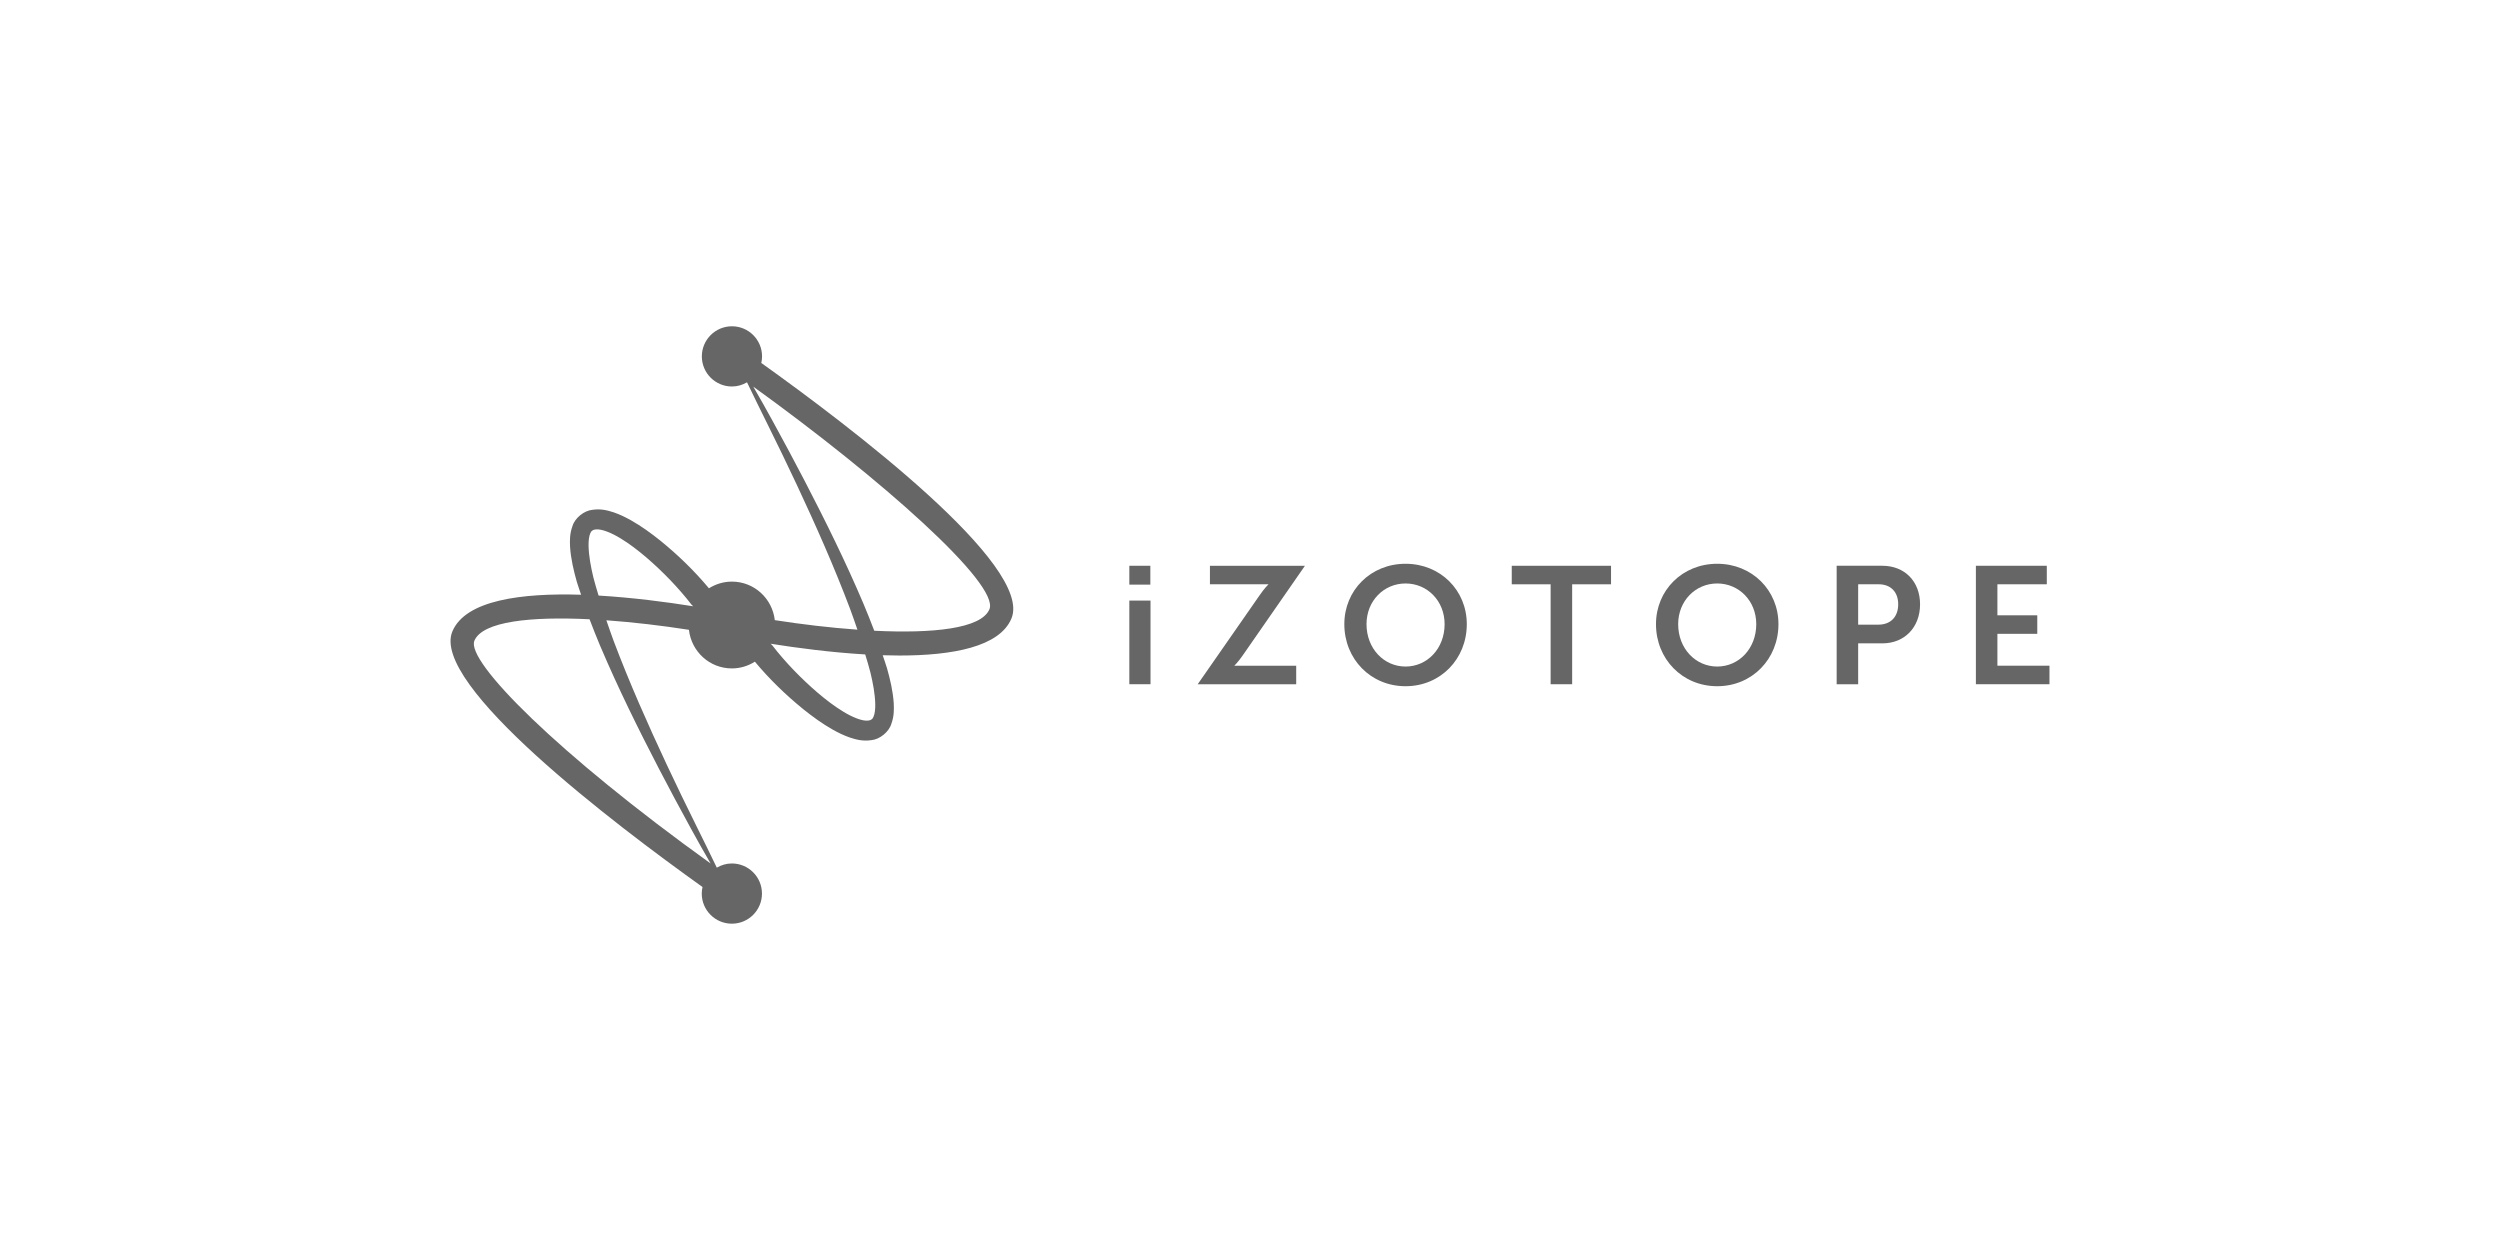 <?xml version="1.0" encoding="UTF-8"?><svg id="_レイヤー_2" xmlns="http://www.w3.org/2000/svg" viewBox="0 0 160 80"><defs><style>.cls-1{fill:none;}.cls-2{fill:#666;}</style></defs><g id="_レイヤー_1-2"><g><rect class="cls-1" width="160" height="80"/><g><g><path class="cls-2" d="M72.277,36.209h1.345v1.207h-1.345v-1.207Zm0,2.228h1.356v5.353h-1.356v-5.353Z"/><path class="cls-2" d="M89.956,36.081c2.232,0,3.919,1.698,3.919,3.865,0,2.232-1.687,3.972-3.919,3.972-2.232,0-3.919-1.74-3.919-3.972,0-2.168,1.687-3.865,3.919-3.865Zm0,6.578c1.388,0,2.499-1.153,2.499-2.712,0-1.495-1.111-2.605-2.499-2.605-1.388,0-2.499,1.11-2.499,2.605,0,1.559,1.11,2.712,2.499,2.712Z"/><path class="cls-2" d="M99.24,37.395h-2.488v-1.185h6.354v1.185h-2.488v6.396h-1.378v-6.396Z"/><path class="cls-2" d="M109.902,36.081c2.232,0,3.919,1.698,3.919,3.865,0,2.232-1.687,3.972-3.919,3.972s-3.919-1.74-3.919-3.972c0-2.168,1.687-3.865,3.919-3.865Zm0,6.578c1.388,0,2.499-1.153,2.499-2.712,0-1.495-1.111-2.605-2.499-2.605s-2.499,1.11-2.499,2.605c0,1.559,1.111,2.712,2.499,2.712Z"/><path class="cls-2" d="M117.545,36.209h2.926c1.42,0,2.413,.993,2.413,2.467,0,1.474-.993,2.499-2.413,2.499h-1.548v2.616h-1.377v-7.581Zm2.669,3.769c.801,0,1.271-.513,1.271-1.303,0-.78-.47-1.281-1.249-1.281h-1.313v2.584h1.292Z"/><path class="cls-2" d="M126.457,36.209h4.538v1.185h-3.161v1.986h2.552v1.185h-2.552v2.04h3.332v1.185h-4.709v-7.581Z"/><path class="cls-2" d="M78.995,42.606s.256-.246,.555-.683l3.966-5.713h-6.08v1.185h3.748s-.256,.245-.555,.683l-3.976,5.713h6.304v-1.185h-3.962Z"/></g><path class="cls-2" d="M48.723,23.229c.03-.135,.049-.275,.049-.42,0-1.064-.863-1.927-1.927-1.927-1.064,0-1.927,.863-1.927,1.927,0,1.064,.863,1.927,1.927,1.927,.353,0,.68-.102,.964-.268,.425,.896,.871,1.781,1.307,2.67,.642,1.293,1.272,2.593,1.884,3.899,1.223,2.613,2.395,5.252,3.408,7.938,.164,.439,.314,.882,.467,1.324-1.736-.124-3.556-.34-5.288-.61-.157-1.385-1.319-2.466-2.747-2.466-.541,0-1.041,.161-1.468,.428-.947-1.134-1.98-2.132-3.112-3.052-.586-.468-1.194-.914-1.872-1.297-.34-.191-.696-.367-1.092-.505-.397-.129-.835-.253-1.377-.169-.532,.045-1.129,.526-1.28,1.038-.18,.492-.173,.916-.156,1.319,.054,.801,.231,1.53,.432,2.247,.081,.283,.185,.553,.276,.831-3.806-.119-7.398,.343-8.239,2.348-1.42,3.385,10.353,12.318,16.009,16.358-.03,.136-.049,.275-.049,.42,0,1.064,.863,1.927,1.927,1.927,1.064,0,1.927-.863,1.927-1.927,0-1.064-.863-1.927-1.927-1.927-.353,0-.68,.102-.964,.268-.425-.896-.871-1.781-1.307-2.67-.642-1.293-1.272-2.593-1.885-3.899-1.223-2.613-2.395-5.252-3.408-7.938-.164-.439-.314-.883-.467-1.325,1.734,.124,3.552,.34,5.284,.61,.155,1.388,1.318,2.471,2.747,2.471,.543,0,1.045-.162,1.473-.431,.947,1.134,1.98,2.131,3.111,3.051,.586,.468,1.194,.914,1.872,1.297,.34,.191,.696,.367,1.092,.505,.397,.129,.835,.252,1.377,.169,.532-.045,1.128-.526,1.28-1.038,.18-.492,.173-.916,.156-1.319-.054-.801-.231-1.531-.432-2.247-.081-.283-.186-.553-.276-.831,.361,.011,.721,.019,1.076,.019,3.387,0,6.401-.552,7.163-2.367,1.422-3.385-10.352-12.318-16.009-16.358Zm-10.3,18.135c1.138,2.68,2.423,5.278,3.756,7.848,.668,1.284,1.352,2.56,2.047,3.828,.413,.744,.821,1.491,1.254,2.224-9.781-7.025-15.672-12.941-15.119-14.259,.522-1.244,3.635-1.556,7.37-1.372,.222,.582,.451,1.16,.691,1.732Zm-.447-4.407c-.163-.68-.293-1.372-.308-2.016-.007-.315,.027-.632,.113-.816,.044-.103,.073-.132,.127-.168,.053-.04,.111-.063,.205-.072,.389-.054,1.055,.234,1.604,.572,.571,.345,1.122,.771,1.651,1.221,1.052,.907,2.048,1.933,2.885,3.014l.01,.013c.004,.005,.008,.011,.013,.016,.022,.027,.054,.041,.079,.064-.002,.005-.005,.009-.008,.014-1.689-.269-3.856-.555-6.038-.683-.114-.386-.239-.771-.333-1.159Zm17.732,6.087c.163,.68,.293,1.372,.308,2.016,.007,.315-.027,.632-.113,.816-.044,.103-.073,.132-.127,.168-.053,.04-.111,.063-.205,.072-.389,.054-1.055-.234-1.604-.572-.571-.345-1.122-.771-1.651-1.221-1.052-.907-2.048-1.933-2.885-3.014l-.01-.013c-.004-.005-.008-.011-.013-.016-.023-.028-.055-.042-.081-.066,.002-.004,.005-.008,.007-.013,1.689,.269,3.856,.554,6.04,.683,.114,.386,.239,.771,.333,1.159Zm7.614-4.048c-.523,1.244-3.636,1.555-7.37,1.371-.222-.582-.451-1.159-.691-1.731-1.138-2.68-2.423-5.278-3.756-7.848-.668-1.284-1.352-2.56-2.047-3.828-.412-.741-.818-1.486-1.25-2.217,8.151,5.878,15.79,12.642,15.115,14.252Z"/></g></g></g></svg>